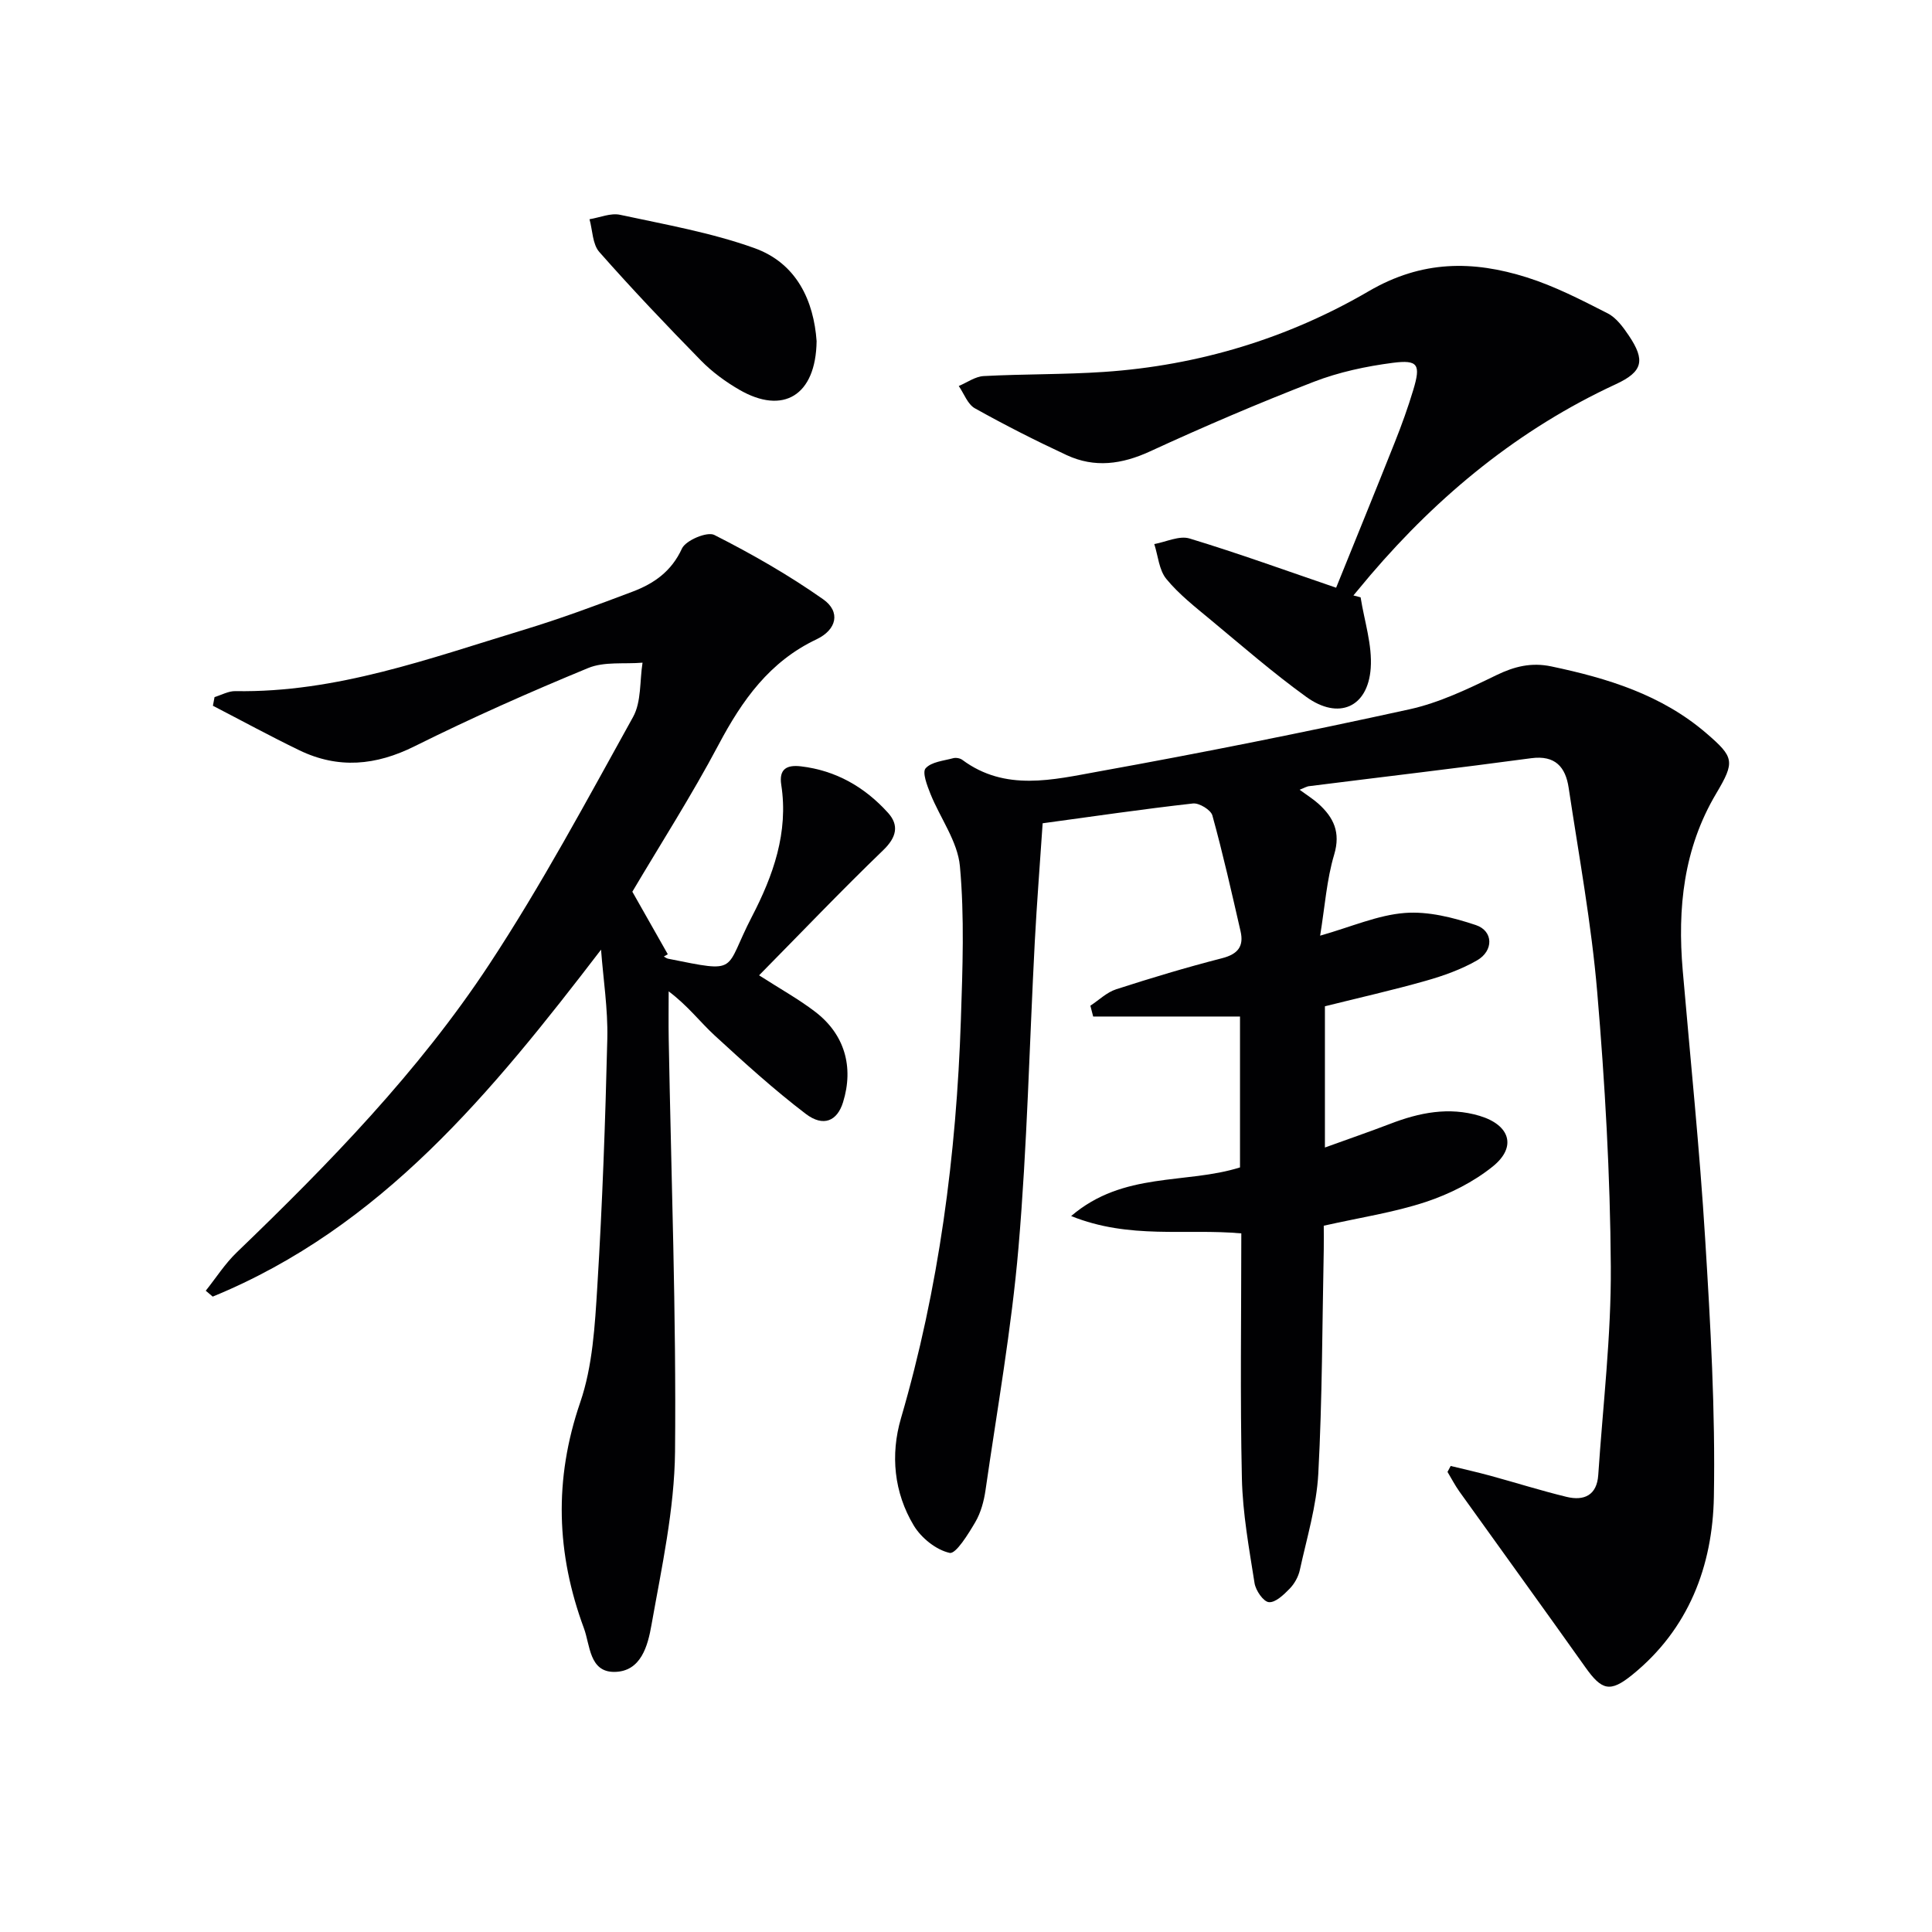 <svg enable-background="new 0 0 400 400" viewBox="0 0 400 400" xmlns="http://www.w3.org/2000/svg"><g fill="#010103"><path d="m269.07 163.51c1.54 1.13 2.79 1.91 3.88 2.88 3.16 2.85 4.66 5.92 3.27 10.57-1.54 5.16-1.91 10.67-2.9 16.76 6.54-1.86 11.95-4.27 17.52-4.7 4.84-.38 10.03.94 14.73 2.51 3.63 1.22 3.7 5.32.23 7.31-3.26 1.87-6.93 3.18-10.56 4.21-6.85 1.95-13.82 3.51-20.93 5.29v29.24c4.69-1.7 9.14-3.23 13.53-4.91 6.02-2.32 12.12-3.55 18.48-1.65 6.31 1.89 7.77 6.43 2.75 10.48-4.01 3.23-8.94 5.71-13.85 7.34-6.58 2.18-13.54 3.22-21.15 4.93 0 1.4.03 3.16 0 4.92-.32 15.47-.3 30.97-1.13 46.41-.36 6.7-2.38 13.32-3.82 19.94-.3 1.4-1.12 2.87-2.12 3.89-1.21 1.24-2.94 2.91-4.3 2.78-1.14-.11-2.72-2.42-2.96-3.94-1.13-7.2-2.46-14.44-2.62-21.69-.38-16.79-.12-33.6-.12-50.72-11.54-1.04-23.12 1.29-35.23-3.59 10.84-9.28 23.71-6.53 34.96-10.07 0-9.91 0-19.86 0-31.24-10.18 0-20.29 0-30.4 0-.19-.75-.38-1.5-.58-2.24 1.77-1.16 3.39-2.77 5.34-3.4 7.24-2.34 14.55-4.54 21.92-6.43 3.28-.84 4.56-2.46 3.83-5.6-1.84-8.01-3.64-16.04-5.83-23.96-.32-1.15-2.73-2.62-4.01-2.48-10.36 1.16-20.68 2.68-31.13 4.1-.56 8.36-1.2 16.45-1.63 24.55-1.11 21.09-1.57 42.23-3.37 63.26-1.44 16.83-4.42 33.53-6.83 50.27-.33 2.27-.97 4.65-2.11 6.6-1.45 2.47-4.03 6.66-5.31 6.38-2.8-.61-5.88-3.09-7.43-5.66-4.11-6.84-4.86-14.65-2.66-22.19 7.88-26.97 11.48-54.56 12.41-82.54.35-10.59.76-21.27-.2-31.78-.47-5.14-4.09-9.96-6.11-15-.68-1.71-1.73-4.44-.99-5.27 1.19-1.34 3.7-1.55 5.69-2.09.58-.16 1.44-.01 1.92.35 8.9 6.6 18.77 4.1 28.19 2.4 21.52-3.88 42.98-8.18 64.35-12.87 6.23-1.37 12.22-4.26 18.01-7.07 3.76-1.83 7.27-2.68 11.37-1.82 11.66 2.45 22.85 5.87 32.12 13.85 5.76 4.96 5.96 5.85 2.03 12.47-6.76 11.37-8.04 23.77-6.93 36.63 1.6 18.54 3.51 37.07 4.65 55.64 1.1 17.75 2.12 35.56 1.8 53.33-.26 14.34-5.22 27.44-16.97 36.92-4.5 3.63-6.23 3.17-9.6-1.57-8.64-12.18-17.41-24.26-26.1-36.41-.92-1.29-1.66-2.72-2.48-4.09.22-.41.44-.82.66-1.23 2.73.67 5.48 1.28 8.19 2.02 5.27 1.44 10.49 3.09 15.8 4.38 3.62.88 6.28-.33 6.56-4.52.96-14.39 2.7-28.8 2.6-43.19-.12-18.93-1.21-37.9-2.81-56.77-1.2-14.18-3.8-28.25-5.92-42.35-.64-4.24-2.75-6.77-7.76-6.1-15.28 2.06-30.6 3.85-45.9 5.78-.53.03-1.06.37-2.04.75z"/><path d="m124.44 196.62c-22.64 29.54-45.44 57.48-80.4 71.83-.48-.41-.96-.81-1.44-1.22 2.12-2.66 3.98-5.59 6.41-7.93 19.12-18.4 37.65-37.43 52.27-59.62 10.85-16.48 20.21-33.96 29.79-51.24 1.74-3.14 1.36-7.46 1.96-11.24-3.78.32-7.92-.27-11.26 1.11-12.13 5-24.15 10.33-35.9 16.18-8.06 4.02-15.83 4.74-23.89.85-6.04-2.92-11.94-6.14-17.9-9.22.11-.6.23-1.2.34-1.8 1.44-.43 2.88-1.26 4.31-1.23 20.88.36 40.18-6.77 59.7-12.69 7.62-2.31 15.1-5.09 22.55-7.91 4.41-1.67 8.04-4.18 10.21-8.92.78-1.7 5.21-3.56 6.69-2.82 7.78 3.94 15.42 8.31 22.54 13.32 3.66 2.57 2.84 6.29-1.36 8.29-9.74 4.61-15.41 12.62-20.29 21.83-5.59 10.54-12.05 20.62-17.85 30.43 2.41 4.25 4.88 8.6 7.34 12.95-.27.16-.54.31-.82.47.29.15.57.39.88.45 14.98 3 11.47 2.63 17.35-8.7 4.4-8.48 7.61-17.43 6.08-27.31-.51-3.31 1.19-4.15 4.05-3.82 7.28.85 13.26 4.31 18.06 9.63 2.33 2.58 1.76 5.07-1 7.73-8.71 8.4-17.07 17.16-25.7 25.91 4.45 2.86 8.23 4.95 11.62 7.55 6.1 4.66 8.03 11.43 5.76 18.74-1.2 3.86-4.04 5.18-7.71 2.4-6.59-5.02-12.76-10.63-18.87-16.24-3.03-2.79-5.53-6.14-9.52-9.13 0 3.3-.05 6.6.01 9.89.51 28.46 1.58 56.92 1.31 85.37-.12 12-2.77 24.02-4.88 35.92-.74 4.19-2.11 9.7-7.72 9.72-5.16.01-4.98-5.56-6.26-9.02-5.73-15.45-6.24-30.85-.78-46.76 2.59-7.54 3.05-15.97 3.55-24.05 1.05-17.1 1.66-34.23 2.07-51.35.13-6.11-.84-12.24-1.3-18.35z"/><path d="m281.7 123.67c.77 4.9 2.44 9.87 2.09 14.69-.59 8.13-6.67 10.74-13.33 5.93-6.87-4.96-13.29-10.55-19.82-15.97-3.2-2.66-6.55-5.27-9.16-8.45-1.52-1.85-1.71-4.78-2.5-7.23 2.45-.44 5.18-1.8 7.31-1.15 10.15 3.08 20.12 6.7 30.34 10.19 3.91-9.68 8.09-19.89 12.16-30.14 1.41-3.54 2.71-7.15 3.81-10.8 1.58-5.25 1.03-6.3-4.24-5.62-5.54.72-11.16 1.92-16.36 3.93-11.45 4.43-22.75 9.27-33.91 14.41-5.83 2.68-11.46 3.45-17.24.77-6.45-3-12.81-6.23-19.02-9.7-1.5-.84-2.24-3.04-3.33-4.61 1.72-.72 3.41-1.97 5.17-2.06 8.3-.44 16.63-.3 24.91-.86 19.53-1.32 38.06-6.94 54.8-16.71 11.04-6.44 21.57-6.38 32.74-2.86 5.79 1.83 11.29 4.67 16.72 7.44 1.8.91 3.22 2.87 4.4 4.62 3.44 5.12 2.9 7.46-2.69 10.05-20.01 9.26-36.6 22.88-50.83 39.54-1.18 1.39-2.34 2.8-3.51 4.2.5.13.99.26 1.49.39z"/><path d="m169.07 70.63c-.15 11.3-6.95 15.3-15.99 10.07-2.85-1.65-5.6-3.66-7.9-6-7.2-7.35-14.3-14.82-21.1-22.53-1.42-1.61-1.39-4.49-2.03-6.78 2.11-.34 4.37-1.34 6.32-.92 9.33 2.01 18.84 3.68 27.78 6.88 8.87 3.16 12.33 11.03 12.92 19.28z"/></g></svg>